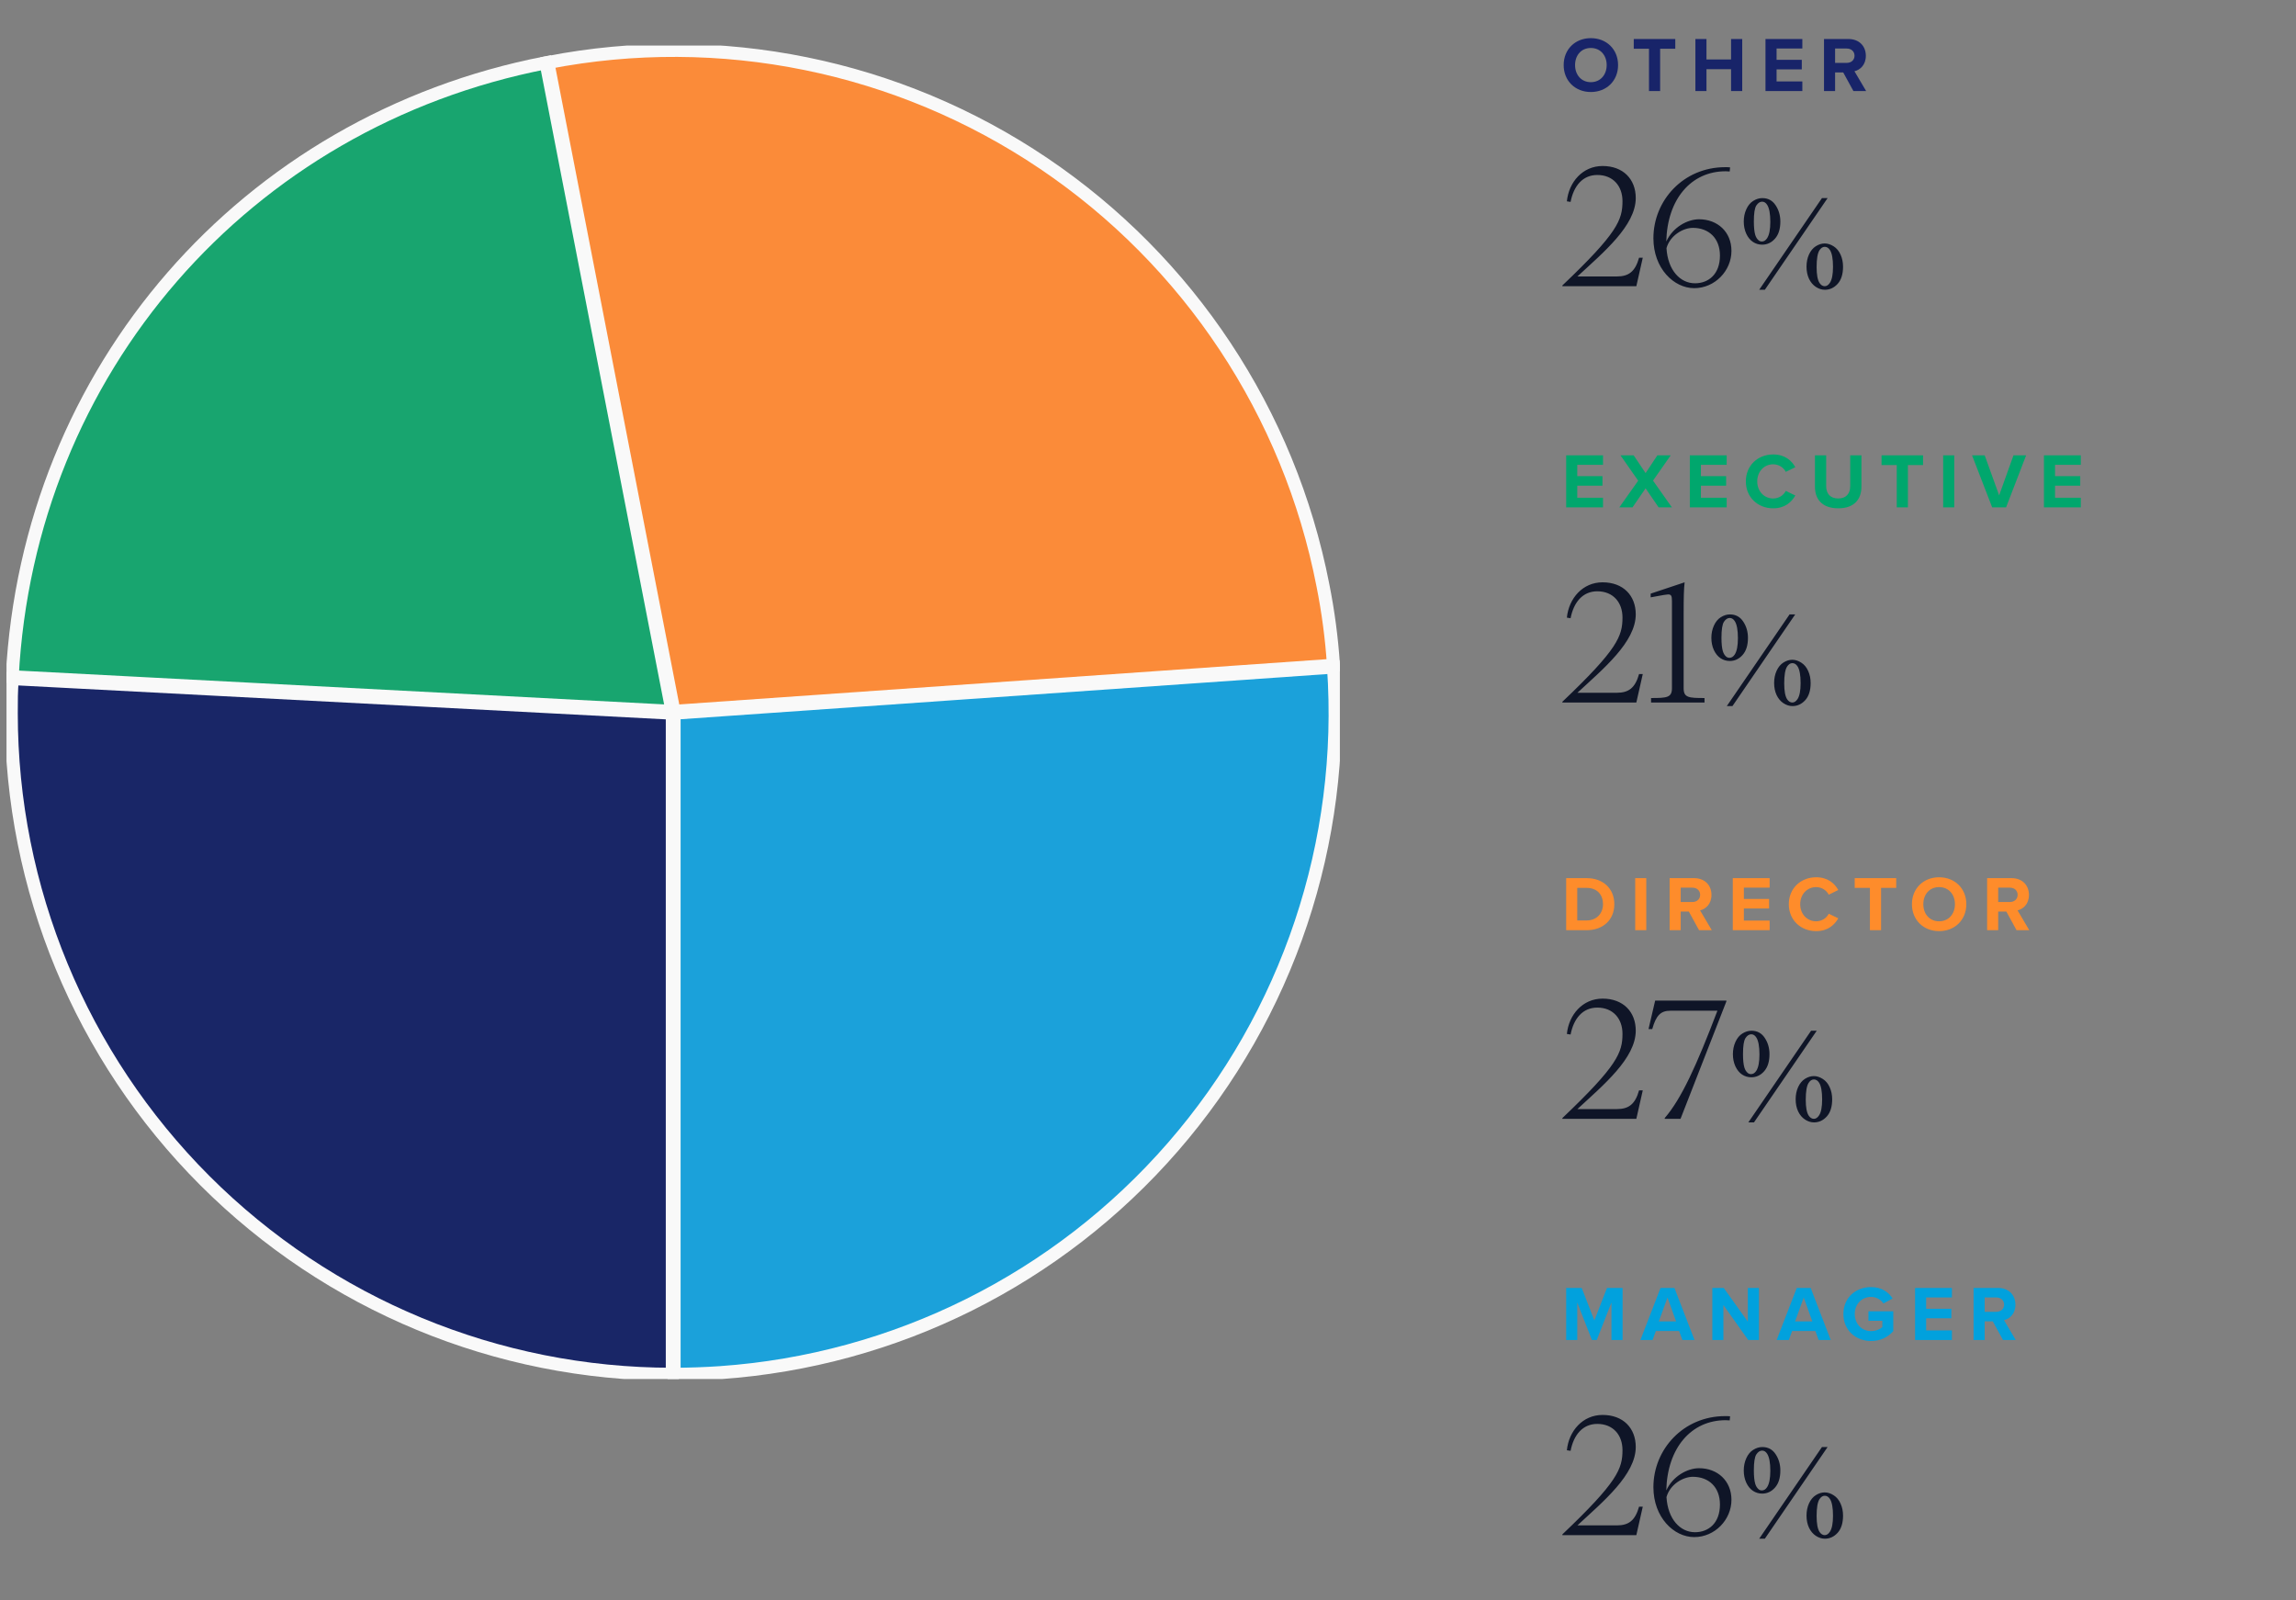 <svg width="353" height="246" viewBox="0 0 353 246" fill="none" xmlns="http://www.w3.org/2000/svg">
<rect x="0" y="0" width="353" height="246" fill="#808080" stroke="none"/>
<path d="M251.58 172L252.57 167.62H252C251.4 169.75 250.41 170.5 248.58 170.5H242.52C246.51 166.81 251.49 162.7 251.49 158.44C251.49 155.56 249.57 153.52 246.39 153.52C243.33 153.52 241.2 155.98 240.9 158.95L241.47 159.04C241.95 156.58 243.33 154.9 245.58 154.9C248.01 154.9 249.45 156.61 249.45 158.92C249.45 161.8 248.7 163.81 240.21 171.88V172H251.58ZM264.044 155.38C260.864 163.75 258.494 168.94 255.944 171.88V172H258.374L265.424 153.94V153.82H254.474L253.454 158.2H254.024C254.624 156.07 255.344 155.38 256.814 155.38H264.044ZM279.316 158.455L269.668 172.547H268.799L278.447 158.455H279.316ZM269.277 158.455C270.156 158.455 270.837 158.82 271.318 159.549C271.807 160.278 272.051 161.115 272.051 162.059C272.051 163.191 271.777 164.067 271.23 164.686C270.684 165.304 270.026 165.613 269.258 165.613C268.743 165.613 268.271 165.473 267.842 165.193C267.412 164.907 267.067 164.484 266.807 163.924C266.553 163.364 266.426 162.742 266.426 162.059C266.426 161.375 266.556 160.747 266.816 160.174C267.077 159.594 267.432 159.165 267.881 158.885C268.337 158.598 268.802 158.455 269.277 158.455ZM269.248 159.002C268.916 159.002 268.62 159.197 268.359 159.588C268.105 159.979 267.979 160.799 267.979 162.049C267.979 162.954 268.05 163.644 268.193 164.119C268.304 164.477 268.477 164.754 268.711 164.949C268.848 165.066 269.017 165.125 269.219 165.125C269.531 165.125 269.798 164.956 270.02 164.617C270.345 164.116 270.508 163.279 270.508 162.107C270.508 160.87 270.348 160.001 270.029 159.5C269.821 159.168 269.561 159.002 269.248 159.002ZM278.867 165.428C279.329 165.428 279.788 165.574 280.244 165.867C280.706 166.16 281.061 166.587 281.309 167.146C281.562 167.706 281.689 168.322 281.689 168.992C281.689 170.145 281.413 171.027 280.859 171.639C280.306 172.244 279.652 172.547 278.896 172.547C278.421 172.547 277.959 172.4 277.51 172.107C277.067 171.814 276.715 171.398 276.455 170.857C276.201 170.311 276.074 169.689 276.074 168.992C276.074 168.309 276.201 167.684 276.455 167.117C276.715 166.551 277.067 166.128 277.51 165.848C277.959 165.568 278.411 165.428 278.867 165.428ZM278.877 165.945C278.564 165.945 278.294 166.121 278.066 166.473C277.773 166.928 277.627 167.791 277.627 169.061C277.627 170.226 277.777 171.04 278.076 171.502C278.298 171.834 278.564 172 278.877 172C279.176 172 279.443 171.821 279.678 171.463C279.99 170.988 280.146 170.171 280.146 169.012C280.146 167.788 279.99 166.932 279.678 166.443C279.463 166.111 279.196 165.945 278.877 165.945Z" fill="#0F1527"/>
<path d="M243.948 143C246.456 143 248.196 141.416 248.196 139.004C248.196 136.592 246.456 134.996 243.948 134.996H240.792V143H243.948ZM242.496 136.496H243.948C245.592 136.496 246.456 137.588 246.456 139.004C246.456 140.36 245.532 141.5 243.948 141.5H242.496V136.496ZM253.109 143V134.996H251.405V143H253.109ZM263.178 143L261.378 139.952C262.242 139.748 263.13 138.992 263.13 137.576C263.13 136.088 262.11 134.996 260.442 134.996H256.698V143H258.402V140.132H259.65L261.222 143H263.178ZM261.39 137.564C261.39 138.236 260.874 138.668 260.19 138.668H258.402V136.46H260.19C260.874 136.46 261.39 136.892 261.39 137.564ZM272.073 143V141.524H268.113V139.664H271.989V138.2H268.113V136.46H272.073V134.996H266.409V143H272.073ZM279.221 143.144C281.045 143.144 282.053 142.172 282.629 141.176L281.165 140.468C280.829 141.128 280.109 141.632 279.221 141.632C277.829 141.632 276.773 140.516 276.773 139.004C276.773 137.492 277.829 136.376 279.221 136.376C280.109 136.376 280.829 136.892 281.165 137.54L282.629 136.82C282.065 135.824 281.045 134.864 279.221 134.864C276.881 134.864 275.021 136.544 275.021 139.004C275.021 141.464 276.881 143.144 279.221 143.144ZM289.208 143V136.496H291.536V134.996H285.152V136.496H287.492V143H289.208ZM293.951 139.004C293.951 141.416 295.715 143.144 298.127 143.144C300.551 143.144 302.315 141.416 302.315 139.004C302.315 136.592 300.551 134.864 298.127 134.864C295.715 134.864 293.951 136.592 293.951 139.004ZM300.563 139.004C300.563 140.492 299.603 141.632 298.127 141.632C296.651 141.632 295.703 140.492 295.703 139.004C295.703 137.504 296.651 136.376 298.127 136.376C299.603 136.376 300.563 137.504 300.563 139.004ZM311.991 143L310.191 139.952C311.055 139.748 311.943 138.992 311.943 137.576C311.943 136.088 310.923 134.996 309.255 134.996H305.511V143H307.215V140.132H308.463L310.035 143H311.991ZM310.203 137.564C310.203 138.236 309.687 138.668 309.003 138.668H307.215V136.46H309.003C309.687 136.46 310.203 136.892 310.203 137.564Z" fill="#FE8C2B"/>
<path d="M249.468 206V197.996H247.068L245.124 202.988L243.18 197.996H240.792V206H242.496V200.24L244.752 206H245.496L247.752 200.24V206H249.468ZM260.522 206L257.438 197.996H255.302L252.206 206H254.078L254.582 204.62H258.158L258.662 206H260.522ZM257.69 203.144H255.038L256.37 199.472L257.69 203.144ZM270.425 206V197.996H268.721V203.18L265.013 197.996H263.261V206H264.965V200.624L268.781 206H270.425ZM281.467 206L278.383 197.996H276.247L273.151 206H275.023L275.527 204.62H279.103L279.607 206H281.467ZM278.635 203.144H275.983L277.315 199.472L278.635 203.144ZM283.412 202.004C283.412 204.524 285.332 206.156 287.672 206.156C289.124 206.156 290.264 205.556 291.08 204.644V201.584H287.264V203.048H289.4V204.02C289.052 204.332 288.404 204.632 287.672 204.632C286.22 204.632 285.164 203.516 285.164 202.004C285.164 200.492 286.22 199.376 287.672 199.376C288.512 199.376 289.196 199.82 289.568 200.384L290.984 199.616C290.372 198.668 289.328 197.864 287.672 197.864C285.332 197.864 283.412 199.472 283.412 202.004ZM300.097 206V204.524H296.137V202.664H300.013V201.2H296.137V199.46H300.097V197.996H294.433V206H300.097ZM309.909 206L308.109 202.952C308.973 202.748 309.861 201.992 309.861 200.576C309.861 199.088 308.841 197.996 307.173 197.996H303.429V206H305.133V203.132H306.381L307.953 206H309.909ZM308.121 200.564C308.121 201.236 307.605 201.668 306.921 201.668H305.133V199.46H306.921C307.605 199.46 308.121 199.892 308.121 200.564Z" fill="#01A1DD"/>
<path d="M251.58 236L252.57 231.62H252C251.4 233.75 250.41 234.5 248.58 234.5H242.52C246.51 230.81 251.49 226.7 251.49 222.44C251.49 219.56 249.57 217.52 246.39 217.52C243.33 217.52 241.2 219.98 240.9 222.95L241.47 223.04C241.95 220.58 243.33 218.9 245.58 218.9C248.01 218.9 249.45 220.61 249.45 222.92C249.45 225.8 248.7 227.81 240.21 235.88V236H251.58ZM266.204 230.57C266.204 227.63 264.044 225.71 261.224 225.71C259.424 225.71 257.174 226.94 256.184 229.13C256.334 222.62 259.994 218.33 265.304 218.33C265.514 218.33 265.724 218.36 265.934 218.36L265.994 217.73C265.754 217.7 265.484 217.7 265.244 217.7C258.794 217.7 254.204 222.83 254.204 228.62C254.204 233.27 257.354 236.3 260.474 236.3C263.654 236.3 266.204 233.63 266.204 230.57ZM260.594 235.55C258.344 235.55 256.424 233.57 256.214 230.15C256.754 228.2 258.764 227.03 260.264 227.03C262.724 227.03 264.434 228.62 264.434 231.29C264.434 234.14 262.694 235.55 260.594 235.55ZM280.986 222.455L271.338 236.547H270.469L280.117 222.455H280.986ZM270.947 222.455C271.826 222.455 272.507 222.82 272.988 223.549C273.477 224.278 273.721 225.115 273.721 226.059C273.721 227.191 273.447 228.067 272.9 228.686C272.354 229.304 271.696 229.613 270.928 229.613C270.413 229.613 269.941 229.473 269.512 229.193C269.082 228.907 268.737 228.484 268.477 227.924C268.223 227.364 268.096 226.742 268.096 226.059C268.096 225.375 268.226 224.747 268.486 224.174C268.747 223.594 269.102 223.165 269.551 222.885C270.007 222.598 270.472 222.455 270.947 222.455ZM270.918 223.002C270.586 223.002 270.29 223.197 270.029 223.588C269.775 223.979 269.648 224.799 269.648 226.049C269.648 226.954 269.72 227.644 269.863 228.119C269.974 228.477 270.146 228.754 270.381 228.949C270.518 229.066 270.687 229.125 270.889 229.125C271.201 229.125 271.468 228.956 271.689 228.617C272.015 228.116 272.178 227.279 272.178 226.107C272.178 224.87 272.018 224.001 271.699 223.5C271.491 223.168 271.23 223.002 270.918 223.002ZM280.537 229.428C280.999 229.428 281.458 229.574 281.914 229.867C282.376 230.16 282.731 230.587 282.979 231.146C283.232 231.706 283.359 232.322 283.359 232.992C283.359 234.145 283.083 235.027 282.529 235.639C281.976 236.244 281.322 236.547 280.566 236.547C280.091 236.547 279.629 236.4 279.18 236.107C278.737 235.814 278.385 235.398 278.125 234.857C277.871 234.311 277.744 233.689 277.744 232.992C277.744 232.309 277.871 231.684 278.125 231.117C278.385 230.551 278.737 230.128 279.18 229.848C279.629 229.568 280.081 229.428 280.537 229.428ZM280.547 229.945C280.234 229.945 279.964 230.121 279.736 230.473C279.443 230.928 279.297 231.791 279.297 233.061C279.297 234.226 279.447 235.04 279.746 235.502C279.967 235.834 280.234 236 280.547 236C280.846 236 281.113 235.821 281.348 235.463C281.66 234.988 281.816 234.171 281.816 233.012C281.816 231.788 281.66 230.932 281.348 230.443C281.133 230.111 280.866 229.945 280.547 229.945Z" fill="#0F1527"/>
<path d="M251.58 108L252.57 103.62H252C251.4 105.75 250.41 106.5 248.58 106.5H242.52C246.51 102.81 251.49 98.7 251.49 94.44C251.49 91.56 249.57 89.52 246.39 89.52C243.33 89.52 241.2 91.98 240.9 94.95L241.47 95.04C241.95 92.58 243.33 90.9 245.58 90.9C248.01 90.9 249.45 92.61 249.45 94.92C249.45 97.8 248.7 99.81 240.21 107.88V108H251.58ZM258.854 94.38C258.854 91.8 258.884 90.57 259.004 89.52L253.784 91.26V91.83C255.674 91.47 256.304 91.38 256.454 91.38C256.934 91.38 257.054 91.59 257.054 92.37V105.81C257.054 107.25 256.244 107.31 253.844 107.31V108H262.064V107.31C259.634 107.31 258.854 107.25 258.854 105.81V94.38ZM276.006 94.455L266.357 108.547H265.488L275.137 94.455H276.006ZM265.967 94.455C266.846 94.455 267.526 94.82 268.008 95.549C268.496 96.278 268.74 97.115 268.74 98.059C268.74 99.191 268.467 100.067 267.92 100.686C267.373 101.304 266.715 101.613 265.947 101.613C265.433 101.613 264.961 101.473 264.531 101.193C264.102 100.907 263.757 100.484 263.496 99.924C263.242 99.364 263.115 98.742 263.115 98.059C263.115 97.375 263.245 96.747 263.506 96.174C263.766 95.594 264.121 95.165 264.57 94.885C265.026 94.598 265.492 94.455 265.967 94.455ZM265.938 95.002C265.605 95.002 265.309 95.197 265.049 95.588C264.795 95.978 264.668 96.799 264.668 98.049C264.668 98.954 264.74 99.644 264.883 100.119C264.993 100.477 265.166 100.754 265.4 100.949C265.537 101.066 265.706 101.125 265.908 101.125C266.221 101.125 266.488 100.956 266.709 100.617C267.035 100.116 267.197 99.279 267.197 98.107C267.197 96.87 267.038 96.001 266.719 95.5C266.51 95.168 266.25 95.002 265.938 95.002ZM275.557 101.428C276.019 101.428 276.478 101.574 276.934 101.867C277.396 102.16 277.751 102.587 277.998 103.146C278.252 103.706 278.379 104.322 278.379 104.992C278.379 106.145 278.102 107.027 277.549 107.639C276.995 108.244 276.341 108.547 275.586 108.547C275.111 108.547 274.648 108.4 274.199 108.107C273.757 107.814 273.405 107.398 273.145 106.857C272.891 106.311 272.764 105.689 272.764 104.992C272.764 104.309 272.891 103.684 273.145 103.117C273.405 102.551 273.757 102.128 274.199 101.848C274.648 101.568 275.101 101.428 275.557 101.428ZM275.566 101.945C275.254 101.945 274.984 102.121 274.756 102.473C274.463 102.928 274.316 103.791 274.316 105.061C274.316 106.226 274.466 107.04 274.766 107.502C274.987 107.834 275.254 108 275.566 108C275.866 108 276.133 107.821 276.367 107.463C276.68 106.988 276.836 106.171 276.836 105.012C276.836 103.788 276.68 102.932 276.367 102.443C276.152 102.111 275.885 101.945 275.566 101.945Z" fill="#0F1527"/>
<path d="M246.456 78V76.524H242.496V74.664H246.372V73.2H242.496V71.46H246.456V69.996H240.792V78H246.456ZM257.048 78L254.144 73.884L256.868 69.996H254.816L253.004 72.732L251.168 69.996H249.14L251.864 73.896L248.96 78H250.988L253.004 75.072L255.008 78H257.048ZM265.468 78V76.524H261.508V74.664H265.384V73.2H261.508V71.46H265.468V69.996H259.804V78H265.468ZM272.616 78.144C274.44 78.144 275.448 77.172 276.024 76.176L274.56 75.468C274.224 76.128 273.504 76.632 272.616 76.632C271.224 76.632 270.168 75.516 270.168 74.004C270.168 72.492 271.224 71.376 272.616 71.376C273.504 71.376 274.224 71.892 274.56 72.54L276.024 71.82C275.46 70.824 274.44 69.864 272.616 69.864C270.276 69.864 268.416 71.544 268.416 74.004C268.416 76.464 270.276 78.144 272.616 78.144ZM279.038 74.808C279.038 76.776 280.178 78.144 282.626 78.144C285.05 78.144 286.19 76.788 286.19 74.796V69.996H284.462V74.748C284.462 75.864 283.85 76.632 282.626 76.632C281.378 76.632 280.766 75.864 280.766 74.748V69.996H279.038V74.808ZM293.333 78V71.496H295.661V69.996H289.277V71.496H291.617V78H293.333ZM300.457 78V69.996H298.753V78H300.457ZM308.426 78L311.51 69.996H309.566L307.358 76.152L305.138 69.996H303.194L306.29 78H308.426ZM319.913 78V76.524H315.953V74.664H319.829V73.2H315.953V71.46H319.913V69.996H314.249V78H319.913Z" fill="#00A76D"/>
<path d="M251.58 44L252.57 39.62H252C251.4 41.75 250.41 42.5 248.58 42.5H242.52C246.51 38.81 251.49 34.7 251.49 30.44C251.49 27.56 249.57 25.52 246.39 25.52C243.33 25.52 241.2 27.98 240.9 30.95L241.47 31.04C241.95 28.58 243.33 26.9 245.58 26.9C248.01 26.9 249.45 28.61 249.45 30.92C249.45 33.8 248.7 35.81 240.21 43.88V44H251.58ZM266.204 38.57C266.204 35.63 264.044 33.71 261.224 33.71C259.424 33.71 257.174 34.94 256.184 37.13C256.334 30.62 259.994 26.33 265.304 26.33C265.514 26.33 265.724 26.36 265.934 26.36L265.994 25.73C265.754 25.7 265.484 25.7 265.244 25.7C258.794 25.7 254.204 30.83 254.204 36.62C254.204 41.27 257.354 44.3 260.474 44.3C263.654 44.3 266.204 41.63 266.204 38.57ZM260.594 43.55C258.344 43.55 256.424 41.57 256.214 38.15C256.754 36.2 258.764 35.03 260.264 35.03C262.724 35.03 264.434 36.62 264.434 39.29C264.434 42.14 262.694 43.55 260.594 43.55ZM280.986 30.455L271.338 44.547H270.469L280.117 30.455H280.986ZM270.947 30.455C271.826 30.455 272.507 30.82 272.988 31.549C273.477 32.278 273.721 33.115 273.721 34.059C273.721 35.191 273.447 36.067 272.9 36.685C272.354 37.304 271.696 37.613 270.928 37.613C270.413 37.613 269.941 37.473 269.512 37.193C269.082 36.907 268.737 36.484 268.477 35.924C268.223 35.364 268.096 34.742 268.096 34.059C268.096 33.375 268.226 32.747 268.486 32.174C268.747 31.594 269.102 31.165 269.551 30.885C270.007 30.598 270.472 30.455 270.947 30.455ZM270.918 31.002C270.586 31.002 270.29 31.197 270.029 31.588C269.775 31.979 269.648 32.799 269.648 34.049C269.648 34.954 269.72 35.644 269.863 36.119C269.974 36.477 270.146 36.754 270.381 36.949C270.518 37.066 270.687 37.125 270.889 37.125C271.201 37.125 271.468 36.956 271.689 36.617C272.015 36.116 272.178 35.279 272.178 34.107C272.178 32.87 272.018 32.001 271.699 31.5C271.491 31.168 271.23 31.002 270.918 31.002ZM280.537 37.428C280.999 37.428 281.458 37.574 281.914 37.867C282.376 38.16 282.731 38.587 282.979 39.147C283.232 39.706 283.359 40.322 283.359 40.992C283.359 42.145 283.083 43.027 282.529 43.639C281.976 44.244 281.322 44.547 280.566 44.547C280.091 44.547 279.629 44.4 279.18 44.107C278.737 43.815 278.385 43.398 278.125 42.857C277.871 42.31 277.744 41.689 277.744 40.992C277.744 40.309 277.871 39.684 278.125 39.117C278.385 38.551 278.737 38.128 279.18 37.848C279.629 37.568 280.081 37.428 280.537 37.428ZM280.547 37.945C280.234 37.945 279.964 38.121 279.736 38.473C279.443 38.928 279.297 39.791 279.297 41.06C279.297 42.226 279.447 43.04 279.746 43.502C279.967 43.834 280.234 44 280.547 44C280.846 44 281.113 43.821 281.348 43.463C281.66 42.988 281.816 42.171 281.816 41.012C281.816 39.788 281.66 38.932 281.348 38.443C281.133 38.111 280.866 37.945 280.547 37.945Z" fill="#0F1527"/>
<path d="M240.408 10.004C240.408 12.416 242.172 14.144 244.584 14.144C247.008 14.144 248.772 12.416 248.772 10.004C248.772 7.592 247.008 5.864 244.584 5.864C242.172 5.864 240.408 7.592 240.408 10.004ZM247.02 10.004C247.02 11.492 246.06 12.632 244.584 12.632C243.108 12.632 242.16 11.492 242.16 10.004C242.16 8.504 243.108 7.376 244.584 7.376C246.06 7.376 247.02 8.504 247.02 10.004ZM255.239 14V7.496H257.567V5.996H251.183V7.496H253.523V14H255.239ZM267.859 14V5.996H266.143V9.14H262.363V5.996H260.659V14H262.363V10.64H266.143V14H267.859ZM277.101 14V12.524H273.141V10.664H277.017V9.2H273.141V7.46H277.101V5.996H271.437V14H277.101ZM286.913 14L285.113 10.952C285.977 10.748 286.865 9.992 286.865 8.576C286.865 7.088 285.845 5.996 284.177 5.996H280.433V14H282.137V11.132H283.385L284.957 14H286.913ZM285.125 8.564C285.125 9.236 284.609 9.668 283.925 9.668H282.137V7.46H283.925C284.609 7.46 285.125 7.892 285.125 8.564Z" fill="#182469"/>
<g clip-path="url(#clip0_0_1)">
<path d="M103.641 109.639L205.02 102.552C206.902 129.438 198.025 155.97 180.343 176.311C162.661 196.653 137.623 209.137 110.735 211.019C108.495 211.173 105.888 211.268 103.641 211.268V109.639Z" fill="#1BA1DA"/>
<path d="M103.641 109.639L205.02 102.552C206.902 129.438 198.025 155.97 180.343 176.311C162.661 196.653 137.623 209.137 110.735 211.019C108.495 211.173 105.888 211.268 103.641 211.268V109.639Z" stroke="#F9F9F9" stroke-width="2" stroke-miterlimit="10"/>
<path d="M103.621 109.354L84.227 9.614C110.685 4.472 138.102 10.048 160.449 25.117C182.795 40.186 198.241 63.513 203.39 89.968C204.202 94.027 204.745 98.136 205.015 102.267L103.621 109.354Z" fill="#FB8B39"/>
<path d="M103.621 109.354L84.227 9.614C110.685 4.472 138.102 10.048 160.449 25.117C182.795 40.186 198.241 63.513 203.39 89.968C204.202 94.027 204.745 98.136 205.015 102.267L103.621 109.354Z" stroke="#F9F9F9" stroke-width="2" stroke-miterlimit="10"/>
<path d="M103.332 109.354L1.879 104.039C4.346 56.98 37.681 18.633 83.945 9.643L103.332 109.354Z" fill="#18A56F"/>
<path d="M103.332 109.354L1.879 104.039C4.346 56.98 37.681 18.633 83.945 9.643L103.332 109.354Z" stroke="#F9F9F9" stroke-width="2" stroke-miterlimit="10"/>
<path d="M103.363 109.639V211.268C76.409 211.266 50.559 200.558 31.5 181.499C12.441 162.44 1.734 136.592 1.734 109.639C1.734 107.392 1.734 106.564 1.881 104.324L103.363 109.639Z" fill="#192667"/>
<path d="M103.363 109.639V211.268C76.409 211.266 50.559 200.558 31.5 181.499C12.441 162.44 1.734 136.592 1.734 109.639C1.734 107.392 1.734 106.564 1.881 104.324L103.363 109.639Z" stroke="#F9F9F9" stroke-width="2" stroke-miterlimit="10"/>
</g>
<defs>
<clipPath id="clip0_0_1">
<rect width="205" height="205" fill="white" transform="translate(1 7)"/>
</clipPath>
</defs>
</svg>
